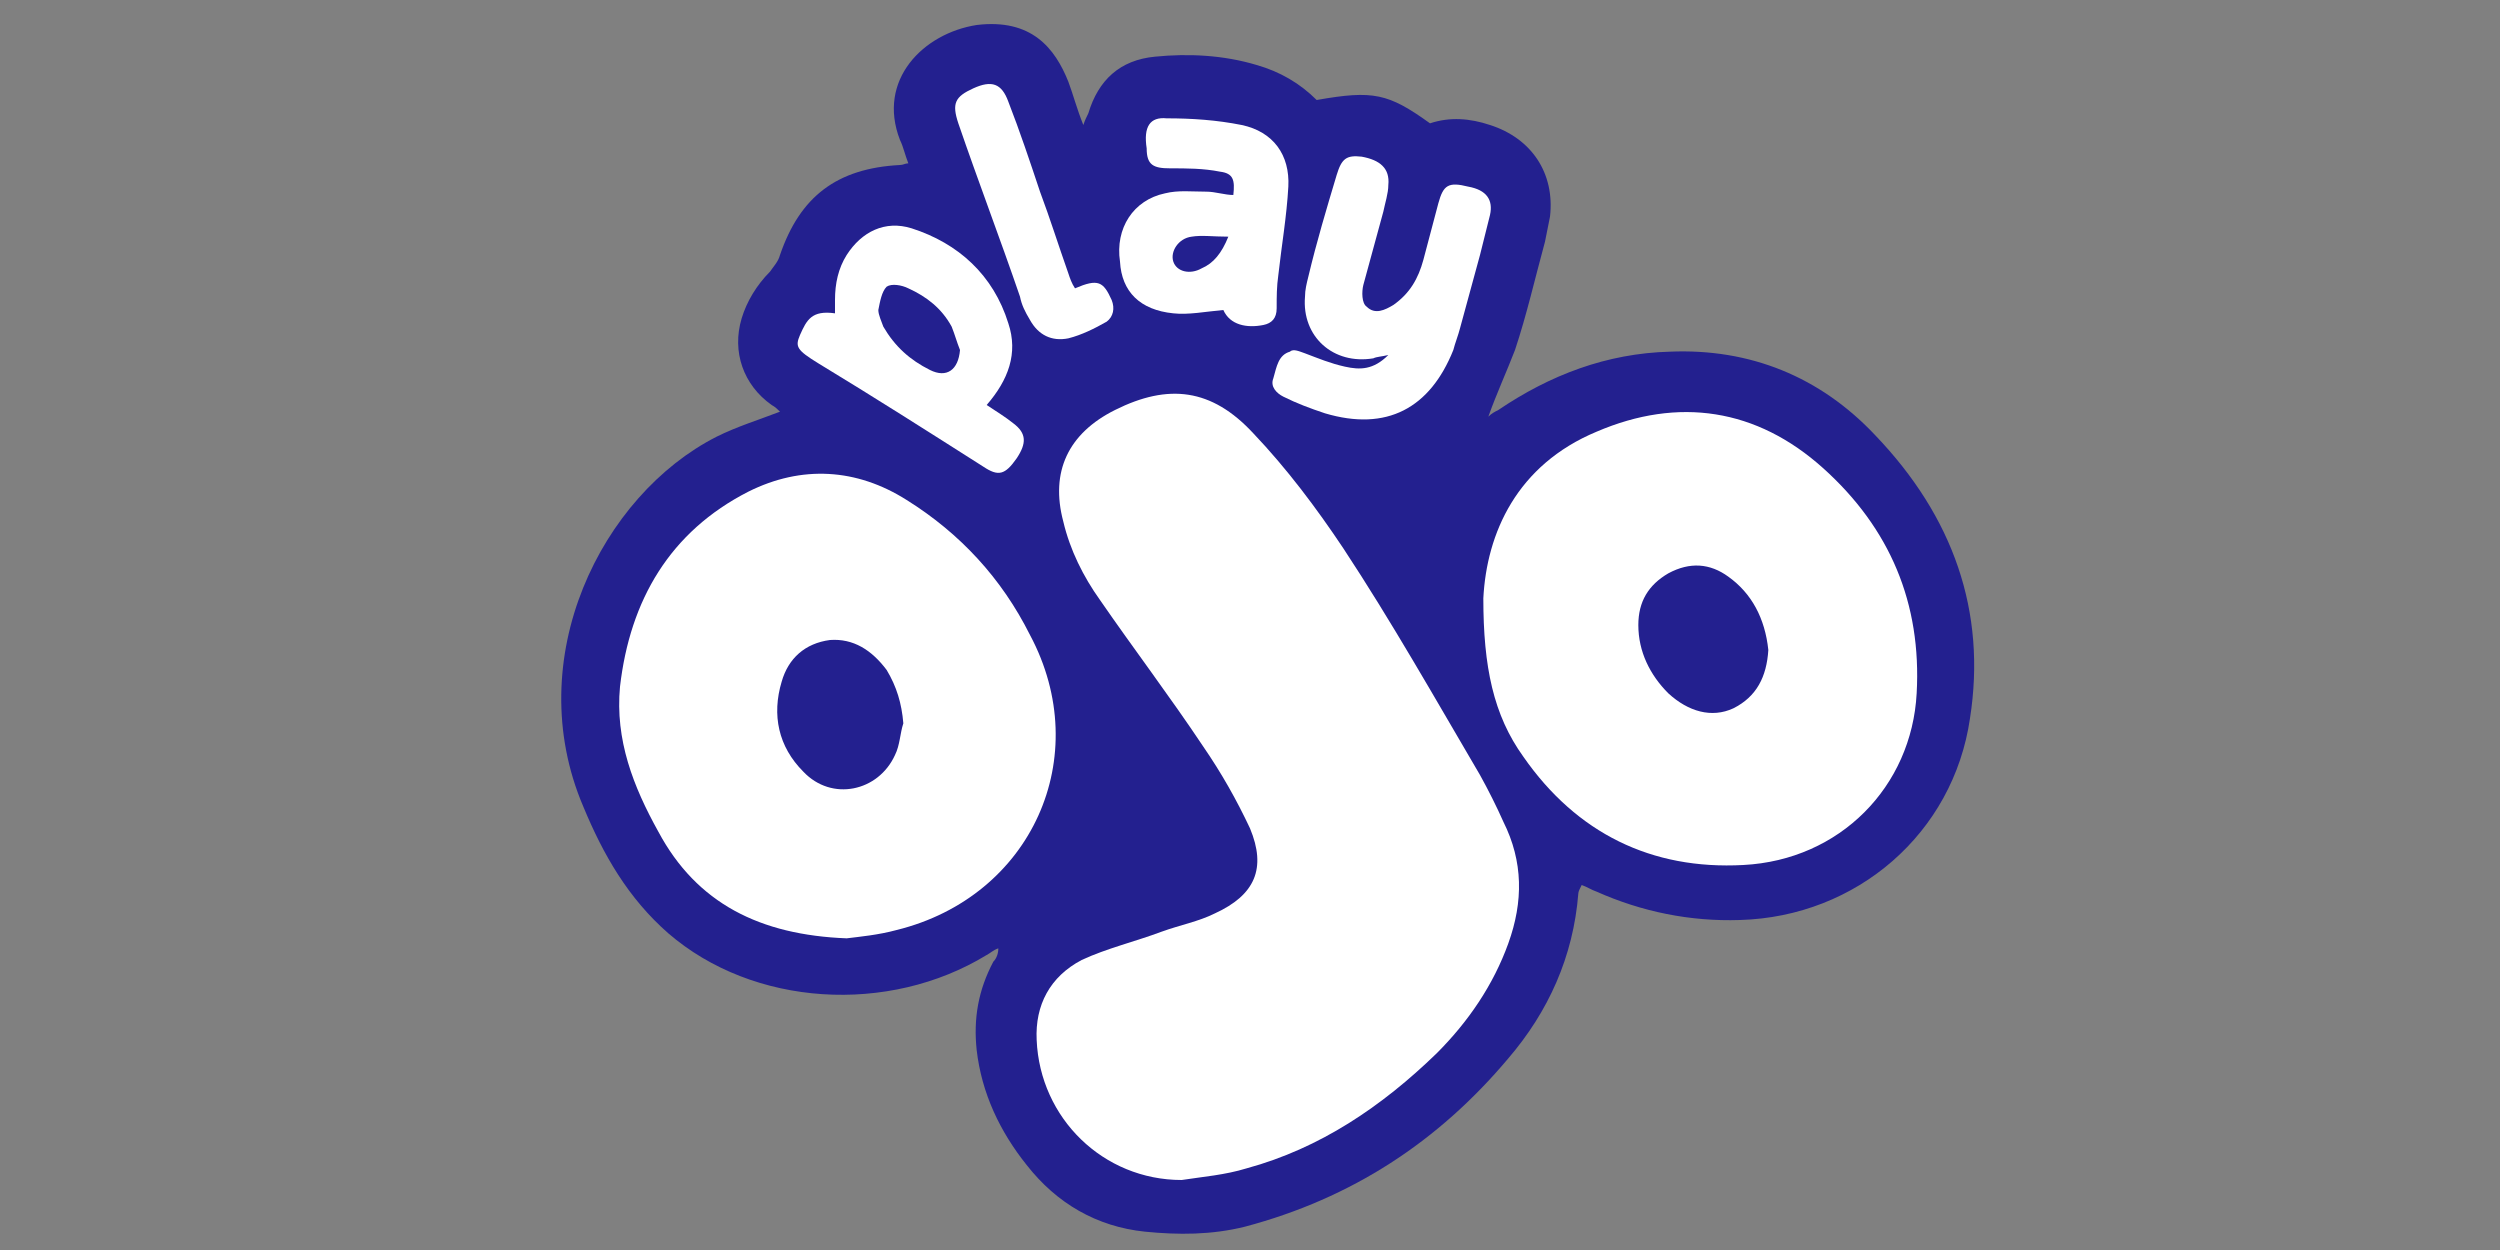<?xml version="1.0" encoding="utf-8"?>
<!-- Generator: Adobe Illustrator 24.3.0, SVG Export Plug-In . SVG Version: 6.00 Build 0)  -->
<svg version="1.1" xmlns="http://www.w3.org/2000/svg" xmlns:xlink="http://www.w3.org/1999/xlink" x="0px" y="0px" width="150px"
	 height="75px" viewBox="0 0 150 75" style="enable-background:new 0 0 150 75;" xml:space="preserve">
<rect x="0" y="0" width="150" height="75" fill="#808080" stroke="none"/>
<style type="text/css">
	.st0{fill:#23208F;}
	.st1{fill:#FFFFFF;}
</style>
<g id="Layer_2">
</g>
<g id="Shape_6_00000124863001393426876230000014903545810443436471_">
	<g id="Shape_6">
		<g>
			<path class="st0" d="M112.5,26.1c-3.3-3.5-7.5-5.2-12.3-5c-3.8,0.1-7.2,1.4-10.3,3.5c-0.2,0.1-0.4,0.2-0.6,0.4
				c0.5-1.4,1.1-2.7,1.6-4c0.7-2.1,1.2-4.3,1.8-6.5c0.1-0.5,0.2-1,0.3-1.5c0.3-2.6-1.1-4.7-3.6-5.5C88.2,7.1,87,7,85.8,7.4
				c-2.5-1.8-3.4-2-6.8-1.4c-1-1-2.2-1.7-3.6-2.1c-2-0.6-4.1-0.7-6.1-0.5c-2.1,0.2-3.4,1.4-4,3.4C65.2,7,65.1,7.2,65,7.5
				c-0.4-1-0.6-1.8-0.9-2.6c-0.8-2-2.2-3.8-5.5-3.4c-3.2,0.5-6,3.3-4.6,6.9c0.2,0.4,0.3,0.9,0.5,1.4c-0.2,0-0.3,0.1-0.5,0.1
				c-3.8,0.2-6,1.9-7.2,5.4c-0.1,0.4-0.4,0.7-0.6,1c-0.8,0.8-1.4,1.8-1.7,2.8c-0.6,2,0.1,4,1.8,5.2c0.2,0.1,0.4,0.3,0.5,0.4
				c-1.3,0.5-2.6,0.9-3.8,1.5c-6.9,3.5-11.8,13.3-8,22.2c1.2,2.9,2.7,5.5,5.1,7.6c5.1,4.4,13.2,4.9,19.1,1.3
				c0.2-0.1,0.4-0.3,0.7-0.4c0,0.3-0.1,0.6-0.3,0.8c-0.9,1.7-1.2,3.4-1,5.3c0.3,2.6,1.4,4.9,3,6.9c1.8,2.3,4.2,3.7,7.1,4
				c2,0.2,4,0.2,6-0.3c6.4-1.7,11.6-5.1,15.8-10.1c2.4-2.8,3.9-6.1,4.2-9.9c0-0.1,0.1-0.3,0.2-0.5c0.3,0.1,0.6,0.3,0.9,0.4
				c2.7,1.2,5.6,1.8,8.6,1.7c7-0.2,12.8-5.2,13.8-12.1C119.2,36.7,117.2,31,112.5,26.1z"/>
			<path class="st1" d="M78.3,21.2c0.8,0.3,1.5,0.6,2.4,0.8c0.9,0.2,1.7,0.2,2.6-0.7c-0.4,0.1-0.7,0.1-0.9,0.2
				c-2.4,0.4-4.3-1.3-4.1-3.7c0-0.4,0.1-0.8,0.2-1.2c0.5-2.1,1.1-4.1,1.7-6.1c0.3-1,0.6-1.2,1.5-1.1c1.1,0.2,1.7,0.7,1.6,1.7
				c0,0.5-0.2,1.1-0.3,1.6c-0.4,1.5-0.8,2.9-1.2,4.4c-0.1,0.4-0.1,1.1,0.2,1.3c0.5,0.5,1.1,0.2,1.6-0.1c1-0.7,1.5-1.6,1.8-2.7
				s0.6-2.3,0.9-3.4s0.6-1.3,1.8-1c1.1,0.2,1.5,0.8,1.3,1.7c-0.2,0.8-0.4,1.6-0.6,2.4c-0.4,1.5-0.8,2.9-1.2,4.4
				c-0.1,0.4-0.3,0.9-0.4,1.3c-1.4,3.5-4,4.9-7.7,3.8c-0.9-0.3-1.7-0.6-2.5-1c-0.4-0.2-0.8-0.6-0.6-1.1c0.2-0.7,0.3-1.4,1-1.6
				C77.6,20.9,78,21.1,78.3,21.2z"/>
			<path class="st1" d="M69.9,11.6c0.8-0.2,1.6-0.1,2.5-0.1c0.5,0,1.1,0.2,1.6,0.2c0.1-0.9,0-1.3-0.8-1.4c-1-0.2-2-0.2-3-0.2
				s-1.4-0.2-1.4-1.2C68.6,7.6,69,7,70,7.1c1.5,0,3,0.1,4.5,0.4c1.9,0.4,2.9,1.8,2.8,3.7c-0.1,1.8-0.4,3.5-0.6,5.3
				c-0.1,0.7-0.1,1.3-0.1,2c0,0.6-0.3,0.9-0.8,1c-1,0.2-2,0-2.4-0.9c-1.1,0.1-2.1,0.3-3,0.2c-2-0.2-3.1-1.3-3.2-3.1
				C66.9,13.7,68,12,69.9,11.6z"/>
			<path class="st1" d="M58.4,5.3c1.1-0.5,1.7-0.3,2.1,0.8c0.7,1.8,1.3,3.6,1.9,5.4c0.6,1.6,1.1,3.2,1.7,4.9
				c0.1,0.3,0.2,0.6,0.4,0.9c1.4-0.6,1.7-0.4,2.2,0.7c0.2,0.5,0.1,1-0.3,1.3c-0.7,0.4-1.5,0.8-2.3,1c-1,0.2-1.8-0.2-2.3-1.1
				c-0.3-0.5-0.5-0.9-0.6-1.4c-1.2-3.5-2.5-6.9-3.7-10.4C57.1,6.2,57.3,5.8,58.4,5.3z"/>
			<path class="st1" d="M48,20.1c0.4-0.9,0.7-1.5,2.1-1.3c0-0.3,0-0.5,0-0.8c0-1,0.2-1.9,0.7-2.7c0.9-1.4,2.3-2.1,3.9-1.6
				c2.8,0.9,4.9,2.8,5.8,5.7c0.6,1.8,0,3.4-1.3,4.9c0.6,0.4,1.1,0.7,1.6,1.1c0.8,0.6,0.8,1.2,0.2,2.1c-0.7,1-1.1,1.1-2,0.5
				c-3.3-2.1-6.6-4.2-9.9-6.2C47.8,21,47.7,20.8,48,20.1z"/>
			<path class="st1" d="M53.8,55.8c-1.1,0.3-2.2,0.4-3,0.5c-5.2-0.2-9-2.1-11.3-6.4c-1.5-2.7-2.6-5.5-2.3-8.7
				c0.6-5.2,3-9.3,7.7-11.7c3.2-1.6,6.5-1.4,9.5,0.5c3.2,2,5.7,4.7,7.4,8.1C65.7,45.4,61.9,53.8,53.8,55.8z"/>
			<path class="st1" d="M90.5,56.6c-0.9,2.5-2.4,4.7-4.3,6.6c-3.3,3.2-7,5.7-11.4,6.9c-1.3,0.4-2.6,0.5-3.9,0.7
				c-4.7,0-8.5-3.7-8.7-8.4c-0.1-2.1,0.8-3.8,2.7-4.8c1.5-0.7,3.2-1.1,4.8-1.7c1.1-0.4,2.2-0.6,3.2-1.1c2.4-1.1,3.1-2.7,2.1-5.1
				c-0.8-1.7-1.7-3.3-2.8-4.9c-2-3-4.2-5.9-6.2-8.8c-1-1.4-1.8-3-2.2-4.7c-0.8-3,0.3-5.3,3.1-6.7c3.2-1.6,5.8-1.3,8.3,1.4
				c2,2.1,3.8,4.5,5.4,6.9c2.9,4.4,5.5,9,8.2,13.6c0.5,0.9,1,1.9,1.4,2.8C91.4,51.7,91.4,54.1,90.5,56.6z"/>
			<path class="st1" d="M104.6,51.9c-5.5,0.3-10-1.9-13.2-6.5C89.6,42.9,89,40,89,35.9c0.2-3.9,2-8,6.8-10c4.9-2.1,9.6-1.4,13.6,2.2
				s5.9,8.1,5.6,13.5C114.7,47.2,110.4,51.6,104.6,51.9z"/>
			<path class="st0" d="M49.8,38.4c-1.5,0.2-2.5,1.1-2.9,2.5c-0.6,2-0.2,3.9,1.3,5.4c1.7,1.8,4.5,1.2,5.5-1c0.3-0.6,0.3-1.3,0.5-1.9
				c-0.1-1.2-0.4-2.2-1-3.2C52.3,39,51.2,38.3,49.8,38.4z"/>
			<path class="st0" d="M103.7,34.6c-1.1-0.8-2.3-0.9-3.6-0.2c-1.2,0.7-1.8,1.7-1.8,3.1c0,1.6,0.7,3,1.8,4.1
				c1.2,1.1,2.6,1.5,3.9,0.9c1.4-0.7,2-1.9,2.1-3.5C105.9,37.1,105.1,35.6,103.7,34.6z"/>
			<path class="st0" d="M55.8,22.2c1,0.5,1.7,0,1.8-1.2c-0.2-0.5-0.3-0.9-0.5-1.4c-0.6-1.1-1.5-1.8-2.6-2.3c-0.4-0.2-1-0.3-1.3-0.1
				c-0.3,0.3-0.4,0.9-0.5,1.4c0,0.3,0.2,0.7,0.3,1C53.7,20.8,54.6,21.6,55.8,22.2z"/>
			<path class="st0" d="M72.1,16.1c0.7-0.3,1.2-0.9,1.6-1.9c-0.9,0-1.6-0.1-2.2,0c-0.8,0.1-1.3,0.9-1.1,1.5
				C70.6,16.3,71.4,16.5,72.1,16.1z"/>
		</g>
	</g>
</g>
</svg>
